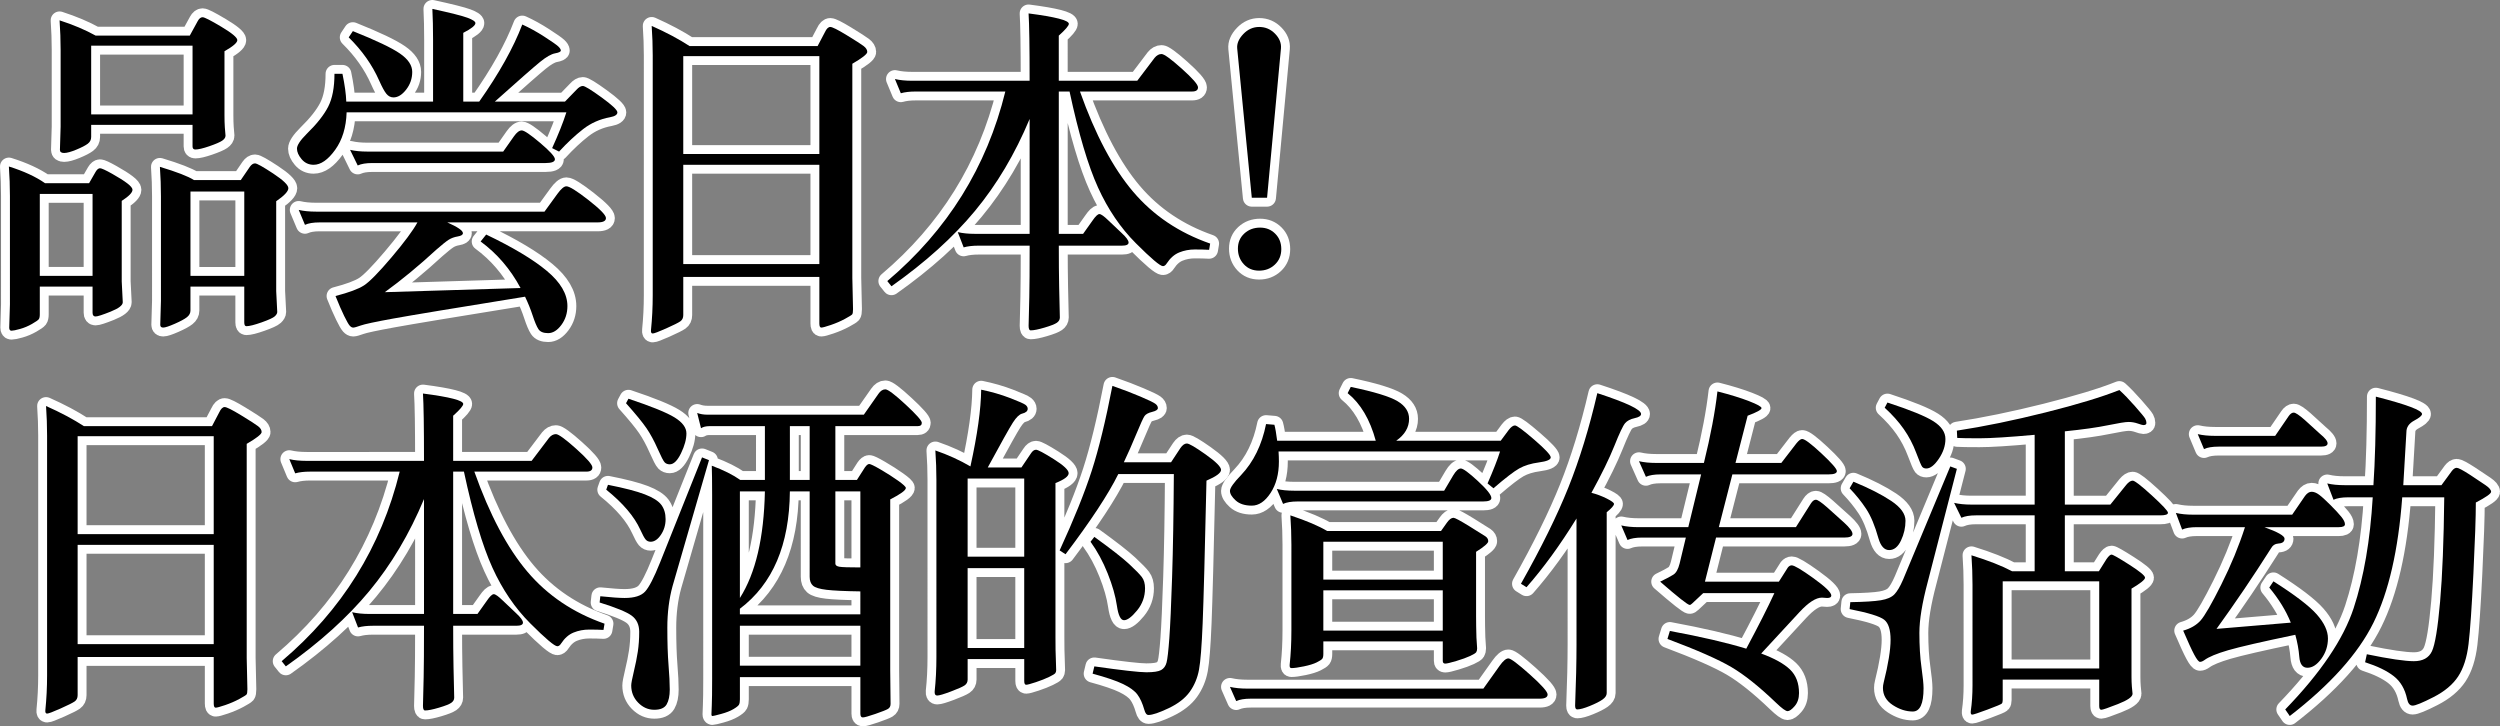 <!-- Generator: Adobe Illustrator 22.1.0, SVG Export Plug-In  -->
<svg version="1.1"
	 xmlns="http://www.w3.org/2000/svg" xmlns:xlink="http://www.w3.org/1999/xlink" xmlns:a="http://ns.adobe.com/AdobeSVGViewerExtensions/3.0/"
	 x="0px" y="0px" width="421.521px" height="122.462px" viewBox="0 0 421.521 122.462"
	 style="enable-background:new 0 0 421.521 122.462;" xml:space="preserve">
<rect x="0" y="0" width="421.521" height="122.462" fill="#808080" stroke="none"/>
<style type="text/css">
	.st0{fill:none;stroke:#FFFFFF;stroke-width:3;stroke-linecap:round;stroke-linejoin:round;}
</style>
<defs>
</defs>
<g>
	<g>
		<path class="st0" d="M7.588,30.884h7.434l1.112-1.932c0.234-0.39,0.478-0.585,0.731-0.585s0.937,0.312,2.049,0.937
			c1.112,0.625,1.961,1.162,2.546,1.609c0.586,0.449,0.879,0.811,0.879,1.083c0,0.469-0.605,1.093-1.815,1.873v13.58l0.176,3.513
			c0,0.507-0.683,1.033-2.049,1.58c-1.366,0.546-2.215,0.819-2.546,0.819c-0.332,0-0.498-0.215-0.498-0.644v-4.391H6.71v4.684
			c0,0.39-0.059,0.663-0.176,0.819c-0.117,0.155-0.498,0.419-1.142,0.79c-0.644,0.37-1.317,0.653-2.02,0.849
			s-1.181,0.293-1.434,0.293c-0.255,0-0.381-0.176-0.381-0.527l0.117-3.922V33.05c0-1.639-0.059-3.297-0.176-4.976
			C3.997,28.855,6.026,29.792,7.588,30.884z M15.606,46.513V32.699H6.71v13.813H15.606z M16.134,6.007h15.863l1.346-2.458
			c0.234-0.43,0.507-0.645,0.819-0.645s1.366,0.537,3.161,1.61s2.692,1.824,2.692,2.253c0,0.431-0.723,1.054-2.165,1.873v10.771
			c0,0.781,0.019,1.464,0.058,2.049l0.117,1.405c0,0.312-0.186,0.595-0.556,0.849c-0.371,0.254-1.093,0.566-2.166,0.937
			c-1.073,0.371-1.864,0.556-2.37,0.556c-0.313,0-0.469-0.176-0.469-0.526v-3.629H15.373v2.048c0,0.469-0.196,0.85-0.586,1.142
			c-0.391,0.293-1.034,0.625-1.932,0.995c-0.897,0.372-1.58,0.557-2.049,0.557c-0.468,0-0.702-0.176-0.702-0.527l0.117-3.922V8.407
			c0-1.64-0.059-3.298-0.176-4.976C12.349,4.173,14.378,5.032,16.134,6.007z M32.465,19.294V7.704H15.373v11.59H32.465z
			 M32.699,30.357h7.902l1.521-2.225c0.272-0.39,0.565-0.585,0.878-0.585s1.326,0.566,3.044,1.697
			c1.717,1.133,2.575,1.961,2.575,2.488c0,0.526-0.683,1.258-2.049,2.194v15.161l0.176,3.512c0,0.234-0.137,0.478-0.409,0.731
			c-0.273,0.254-1.016,0.595-2.225,1.024c-1.21,0.429-2.068,0.645-2.575,0.645c-0.234,0-0.352-0.216-0.352-0.645v-6.029h-9.073
			v4.039c0,0.43-0.195,0.8-0.585,1.112c-0.391,0.312-1.073,0.683-2.049,1.112c-0.976,0.429-1.63,0.644-1.961,0.644
			c-0.332,0-0.497-0.156-0.497-0.468l0.117-4.039V33.108c0-1.639-0.059-3.297-0.176-4.976
			C29.811,28.992,31.724,29.733,32.699,30.357z M41.187,46.513V32.289h-9.073v14.224H41.187z"/>
		<path class="st0" d="M58.384,17.129h14.634V6.709c0-1.95-0.039-3.688-0.117-5.209c3.044,0.664,5.015,1.161,5.912,1.492
			c0.897,0.332,1.347,0.635,1.347,0.907c0,0.391-0.684,0.937-2.049,1.64v11.59h2.692c3.355-4.761,5.775-9.093,7.259-12.995
			c1.209,0.547,2.448,1.229,3.717,2.049c1.268,0.819,2.049,1.366,2.341,1.639c0.293,0.273,0.439,0.508,0.439,0.703
			s-0.322,0.351-0.966,0.468s-1.483,0.596-2.517,1.435c-1.035,0.839-3.581,3.072-7.64,6.702h11.824l1.932-1.99
			c0.39-0.43,0.751-0.645,1.083-0.645c0.331,0,1.385,0.645,3.161,1.932c1.775,1.288,2.663,2.128,2.663,2.518
			c0,0.391-0.409,0.664-1.229,0.819c-1.717,0.312-3.239,0.986-4.565,2.02c-1.327,1.034-2.673,2.293-4.039,3.775l-1.171-0.585
			c1.054-2.303,1.854-4.312,2.4-6.029H58.442c-0.078,2.537-0.723,4.645-1.932,6.321c-1.21,1.679-2.42,2.518-3.629,2.518
			c-0.819,0-1.492-0.312-2.02-0.937c-0.526-0.624-0.79-1.22-0.79-1.786c0-0.564,0.546-1.395,1.639-2.487
			c1.717-1.678,2.927-3.209,3.629-4.595c0.703-1.385,1.054-3.229,1.054-5.532h1.347C58.13,14.319,58.345,15.88,58.384,17.129z
			 M88.529,50.025c-11.824,1.911-19.238,3.141-22.243,3.688c-3.005,0.546-4.829,0.937-5.473,1.171
			c-0.645,0.233-1.063,0.351-1.259,0.351s-0.391-0.107-0.585-0.321c-0.196-0.215-0.508-0.762-0.937-1.64
			c-0.43-0.878-0.918-2-1.464-3.365c2.263-0.586,3.863-1.181,4.8-1.785c0.937-0.605,2.488-2.186,4.653-4.741
			c2.166-2.556,3.619-4.517,4.361-5.883H53.877c-1.054,0-1.873,0.137-2.458,0.409l-1.054-2.517c0.819,0.195,1.794,0.292,2.927,0.292
			h38.516l2.166-2.984c0.623-0.858,1.131-1.288,1.521-1.288c0.507,0,1.746,0.771,3.717,2.312s2.956,2.556,2.956,3.043
			c0,0.488-0.468,0.732-1.404,0.732H75.418c1.756,0.78,2.634,1.385,2.634,1.814c0,0.273-0.293,0.459-0.878,0.556
			c-0.585,0.098-1.093,0.283-1.522,0.557s-1.111,0.819-2.048,1.639c-2.967,2.731-5.874,5.131-8.722,7.199l22.887-0.702
			c-1.718-3.199-3.961-5.813-6.731-7.844l0.937-1.171c4.487,2.147,7.893,4.186,10.214,6.117s3.483,3.912,3.483,5.941
			c0,1.209-0.342,2.272-1.024,3.19c-0.684,0.916-1.425,1.375-2.225,1.375s-1.346-0.225-1.639-0.673
			c-0.293-0.449-0.614-1.21-0.966-2.283S89.036,51.079,88.529,50.025z M59.496,5.246c3.902,1.562,6.546,2.819,7.932,3.775
			c1.385,0.957,2.078,1.99,2.078,3.103s-0.342,2.107-1.024,2.985c-0.684,0.878-1.396,1.316-2.137,1.316
			c-0.468,0-0.869-0.204-1.2-0.614c-0.332-0.41-0.731-1.142-1.199-2.195c-1.171-2.653-2.889-5.092-5.151-7.316L59.496,5.246z
			 M84.842,25.558l1.814-2.575c0.469-0.663,0.907-0.995,1.317-0.995c0.409,0,1.443,0.702,3.103,2.106
			c1.658,1.405,2.487,2.322,2.487,2.752s-0.526,0.644-1.58,0.644H62.774c-1.054,0-1.873,0.137-2.459,0.41l-1.287-2.635
			c0.819,0.196,1.794,0.293,2.927,0.293H84.842z"/>
		<path class="st0" d="M116.258,7.763h21.6l1.229-2.341c0.273-0.586,0.576-0.878,0.907-0.878c0.332,0,1.249,0.459,2.752,1.375
			c1.501,0.918,2.458,1.532,2.868,1.844c0.409,0.313,0.614,0.645,0.614,0.995c0,0.352-0.84,1.016-2.517,1.99v36.116l0.117,5.268
			c0,0.469-0.05,0.762-0.146,0.879c-0.099,0.116-0.508,0.37-1.229,0.761c-0.723,0.39-1.513,0.731-2.371,1.024
			c-0.858,0.292-1.396,0.438-1.609,0.438c-0.215,0-0.322-0.233-0.322-0.702v-7.844h-22.945v6.438c0,0.469-0.166,0.82-0.497,1.054
			c-0.332,0.234-1.133,0.634-2.4,1.2c-1.269,0.565-2.02,0.849-2.254,0.849c-0.233,0-0.332-0.195-0.292-0.585
			c0.194-1.912,0.292-3.863,0.292-5.854V9.344c0-1.64-0.059-3.298-0.175-4.976C112.336,5.461,114.463,6.593,116.258,7.763z
			 M138.149,25.968V9.461h-22.945v16.507H138.149z M138.149,44.522v-16.74h-22.945v16.74H138.149z"/>
		<path class="st0" d="M178.521,13.616h13.229l2.926-3.863c0.352-0.429,0.741-0.644,1.171-0.644s1.561,0.819,3.396,2.458
			c1.834,1.64,2.751,2.693,2.751,3.161c0,0.469-0.332,0.702-0.995,0.702h-18.907c2.576,7.259,5.562,12.888,8.956,16.888
			c3.396,4,7.727,6.917,12.995,8.751l-0.176,1.054c-0.664-0.038-1.463-0.059-2.4-0.059c-0.937,0-1.814,0.166-2.634,0.497
			c-0.819,0.332-1.521,0.947-2.107,1.844c-0.195,0.313-0.409,0.469-0.644,0.469c-0.468,0-1.99-1.288-4.565-3.863
			c-2.576-2.575-4.703-5.707-6.381-9.395c-1.678-3.688-3.277-9.082-4.8-16.186h-1.814v24h4.098l1.58-2.225
			c0.507-0.741,0.897-1.112,1.171-1.112c0.272,0,0.78,0.361,1.522,1.083c0.74,0.723,1.492,1.434,2.253,2.137
			c0.761,0.702,1.142,1.229,1.142,1.58s-0.371,0.527-1.112,0.527h-10.653c0,2.653,0.02,4.975,0.059,6.965l0.117,5.151
			c0,0.352-0.166,0.644-0.497,0.878c-0.332,0.234-1.024,0.507-2.078,0.819s-1.835,0.469-2.342,0.469
			c-0.234,0-0.352-0.255-0.352-0.761l0.117-4.858c0.039-1.718,0.059-4.604,0.059-8.663H165c-1.015,0-1.854,0.098-2.517,0.292
			l-0.995-2.575c0.819,0.195,1.794,0.293,2.927,0.293h9.189V20.056c-2.458,5.893-5.531,11.062-9.219,15.512
			c-3.688,4.448-8.381,8.683-14.078,12.701l-0.702-0.878c10.146-8.584,16.779-19.237,19.901-31.96h-15.102
			c-1.015,0-1.854,0.099-2.517,0.293l-0.995-2.399c0.819,0.195,1.794,0.292,2.927,0.292h19.784c0-5.774-0.059-9.561-0.176-11.355
			c4.526,0.585,6.79,1.171,6.79,1.756c0,0.312-0.565,0.976-1.697,1.99V13.616z"/>
		<path class="st0" d="M215.979,8.173l-2.341,25.17h-2.575l-2.459-25.17c-0.078-0.819,0.264-1.629,1.024-2.43
			c0.761-0.799,1.658-1.199,2.692-1.199s1.922,0.38,2.663,1.141C215.725,6.446,216.057,7.275,215.979,8.173z M212.467,38.377
			c1.015,0,1.863,0.342,2.546,1.024s1.024,1.551,1.024,2.604s-0.361,1.923-1.083,2.604c-0.722,0.684-1.609,1.024-2.663,1.024
			s-1.912-0.36-2.575-1.083c-0.664-0.722-0.995-1.6-0.995-2.634c0-1.033,0.36-1.882,1.083-2.546
			C210.525,38.709,211.413,38.377,212.467,38.377z"/>
		<path class="st0" d="M14.144,71.851h21.6l1.229-2.341c0.273-0.586,0.576-0.878,0.907-0.878c0.332,0,1.249,0.459,2.752,1.375
			c1.501,0.918,2.458,1.532,2.868,1.844c0.409,0.313,0.614,0.645,0.614,0.995c0,0.352-0.84,1.016-2.517,1.99v36.116l0.117,5.268
			c0,0.469-0.05,0.762-0.146,0.879c-0.099,0.116-0.508,0.37-1.229,0.761c-0.723,0.39-1.513,0.731-2.371,1.024
			c-0.858,0.292-1.396,0.438-1.609,0.438c-0.215,0-0.322-0.233-0.322-0.702v-7.844H13.09v6.438c0,0.469-0.166,0.82-0.497,1.054
			c-0.332,0.234-1.133,0.634-2.4,1.2c-1.269,0.565-2.02,0.849-2.254,0.849c-0.233,0-0.332-0.195-0.292-0.585
			c0.194-1.912,0.292-3.863,0.292-5.854V73.432c0-1.64-0.059-3.298-0.175-4.976C10.222,69.549,12.349,70.681,14.144,71.851z
			 M36.035,90.056V73.549H13.09v16.507H36.035z M36.035,108.61V91.87H13.09v16.74H36.035z"/>
		<path class="st0" d="M76.407,77.704h13.229l2.926-3.863c0.352-0.429,0.741-0.644,1.171-0.644s1.561,0.819,3.396,2.458
			c1.834,1.64,2.751,2.693,2.751,3.161c0,0.469-0.332,0.702-0.995,0.702H79.978c2.576,7.259,5.562,12.888,8.956,16.888
			c3.396,4,7.727,6.917,12.995,8.751l-0.176,1.054c-0.664-0.038-1.463-0.059-2.4-0.059c-0.937,0-1.814,0.166-2.634,0.497
			c-0.819,0.332-1.521,0.947-2.107,1.844c-0.195,0.313-0.409,0.469-0.644,0.469c-0.468,0-1.99-1.288-4.565-3.863
			c-2.576-2.575-4.703-5.707-6.381-9.395c-1.678-3.688-3.277-9.082-4.8-16.186h-1.814v24h4.098l1.58-2.225
			c0.507-0.741,0.897-1.112,1.171-1.112c0.272,0,0.78,0.361,1.522,1.083c0.74,0.723,1.492,1.434,2.253,2.137
			c0.761,0.702,1.142,1.229,1.142,1.58s-0.371,0.527-1.112,0.527H76.407c0,2.653,0.02,4.975,0.059,6.965l0.117,5.151
			c0,0.352-0.166,0.644-0.497,0.878c-0.332,0.234-1.024,0.507-2.078,0.819s-1.835,0.469-2.342,0.469
			c-0.234,0-0.352-0.255-0.352-0.761l0.117-4.858c0.039-1.718,0.059-4.604,0.059-8.663h-8.604c-1.015,0-1.854,0.098-2.517,0.292
			l-0.995-2.575c0.819,0.195,1.794,0.293,2.927,0.293h9.189V84.144c-2.458,5.893-5.531,11.062-9.219,15.512
			c-3.688,4.448-8.381,8.683-14.078,12.701l-0.702-0.878c10.146-8.584,16.779-19.237,19.901-31.96H52.291
			c-1.015,0-1.854,0.099-2.517,0.293l-0.995-2.399c0.819,0.195,1.794,0.292,2.927,0.292H71.49c0-5.774-0.059-9.561-0.176-11.355
			c4.526,0.585,6.79,1.171,6.79,1.756c0,0.312-0.565,0.976-1.697,1.99V77.704z"/>
		<path class="st0" d="M119.542,77.587l-6.146,21.248c-0.586,2.147-0.878,4.479-0.878,6.995c0,2.518,0.067,4.624,0.204,6.322
			c0.137,1.697,0.205,3.073,0.205,4.126c0,1.054-0.176,1.883-0.526,2.488c-0.352,0.604-1.045,0.907-2.078,0.907
			c-1.034,0-1.942-0.4-2.722-1.2c-0.781-0.8-1.171-1.766-1.171-2.897c0-0.351,0.146-1.132,0.438-2.341
			c0.293-1.21,0.518-2.333,0.674-3.366c0.155-1.033,0.233-2.146,0.233-3.336s-0.419-2.098-1.258-2.723
			c-0.84-0.623-2.645-1.365-5.415-2.224l0.117-1.054c1.873,0.195,3.239,0.292,4.098,0.292c1.639,0,2.789-0.36,3.453-1.082
			c0.663-0.722,1.502-2.351,2.518-4.888l7.082-17.736L119.542,77.587z M102.509,81.743c2.771,0.547,4.838,1.083,6.204,1.609
			c1.366,0.527,2.292,1.112,2.781,1.757c0.487,0.644,0.731,1.454,0.731,2.429c0,0.976-0.264,1.854-0.79,2.634
			c-0.527,0.781-1.104,1.171-1.728,1.171c-0.351,0-0.635-0.126-0.849-0.38c-0.215-0.254-0.518-0.81-0.907-1.669
			c-1.015-2.224-2.927-4.468-5.736-6.731L102.509,81.743z M105.962,67.227c3.863,1.288,6.458,2.342,7.785,3.161
			c1.326,0.819,1.99,1.718,1.99,2.692c0,0.976-0.303,2.088-0.907,3.337c-0.605,1.249-1.239,1.873-1.902,1.873
			c-0.352,0-0.635-0.107-0.849-0.322c-0.215-0.214-0.614-0.985-1.2-2.312c-0.585-1.326-1.21-2.478-1.873-3.453
			c-0.664-0.975-1.814-2.38-3.453-4.215L105.962,67.227z M128.967,71.851h-9.308c-0.625,0-1.112,0.117-1.463,0.352l-0.645-2.575
			c0.507,0.195,1.093,0.292,1.757,0.292h26.34l2.459-3.512c0.351-0.507,0.74-0.761,1.171-0.761c0.429,0,1.56,0.849,3.395,2.546
			c1.834,1.697,2.751,2.732,2.751,3.103c0,0.371-0.234,0.556-0.702,0.556h-13.873v9.073h3.63l1.346-2.107
			c0.272-0.39,0.517-0.585,0.731-0.585s0.858,0.312,1.932,0.937s2.049,1.249,2.927,1.873s1.317,1.034,1.317,1.229
			c0,0.39-0.878,1.034-2.634,1.932v28.857l0.059,5.619c0,0.39-0.146,0.673-0.439,0.849s-1.005,0.458-2.137,0.849
			c-1.132,0.39-1.834,0.586-2.107,0.586s-0.409-0.215-0.409-0.645v-6.146h-20.312v3.746c0,0.39-0.05,0.682-0.146,0.878
			c-0.098,0.194-0.41,0.448-0.937,0.761c-0.526,0.312-1.22,0.585-2.078,0.819s-1.346,0.352-1.463,0.352s-0.176-0.098-0.176-0.293
			s0.02-0.693,0.059-1.492c0.038-0.801,0.059-2.312,0.059-4.537V83.499c0-2.263-0.021-3.922-0.059-4.976
			c1.99,0.742,3.59,1.542,4.8,2.4h4.156V71.851z M145.063,99.714c-2.615-0.039-4.507-0.127-5.678-0.264s-1.942-0.37-2.312-0.702
			c-0.371-0.331-0.556-0.829-0.556-1.493V82.855h-3.337c-0.078,9.015-2.888,15.609-8.429,19.785v0.937h20.312V99.714z
			 M124.752,100.825c2.653-4.175,4.058-10.164,4.215-17.97h-4.215V100.825z M124.752,105.509v6.731h20.312v-6.731H124.752z
			 M136.518,71.851h-3.337v9.073h3.337V71.851z M140.849,82.855V95.03c0,0.273,0.225,0.449,0.674,0.527
			c0.447,0.078,1.629,0.117,3.541,0.117V82.855H140.849z"/>
		<path class="st0" d="M166.546,78.816h5.678l1.58-2.341c0.273-0.43,0.565-0.645,0.879-0.645c0.312,0,1.307,0.527,2.984,1.581
			c1.678,1.053,2.518,1.844,2.518,2.37c0,0.527-0.742,1.083-2.225,1.668v25.932c0,1.717,0.02,2.927,0.059,3.629l0.059,1.99
			c0,0.194-0.05,0.36-0.146,0.497c-0.098,0.137-0.449,0.352-1.054,0.645c-0.605,0.292-1.346,0.585-2.224,0.878
			c-0.878,0.292-1.426,0.438-1.64,0.438c-0.215,0-0.321-0.215-0.321-0.644v-3.688h-9.542v3.453c0,0.429-0.175,0.761-0.526,0.995
			s-1.122,0.575-2.312,1.024c-1.19,0.448-1.951,0.673-2.282,0.673c-0.332,0-0.479-0.233-0.439-0.702
			c0.195-1.795,0.293-3.727,0.293-5.795V80.924c0-1.639-0.059-3.297-0.176-4.976c2.146,0.742,4.117,1.639,5.912,2.692
			c1.171-5.307,1.775-9.618,1.814-12.936c1.717,0.351,3.337,0.819,4.858,1.404c1.522,0.586,2.4,0.977,2.634,1.171
			c0.234,0.195,0.352,0.41,0.352,0.644c0,0.391-0.312,0.664-0.937,0.819c-0.469,0.117-0.986,0.615-1.551,1.493
			C170.224,72.114,168.809,74.642,166.546,78.816z M172.692,93.86V80.689h-9.542V93.86H172.692z M172.692,109.255V95.792h-9.542
			v13.463H172.692z M188.555,79.929c-1.678,3.395-4.645,7.902-8.897,13.521l-0.995-0.644c2.42-5.269,4.224-9.746,5.415-13.434
			c1.189-3.688,2.351-8.459,3.482-14.312c1.795,0.625,3.375,1.229,4.741,1.814c1.366,0.586,2.195,0.986,2.488,1.2
			c0.293,0.215,0.438,0.459,0.438,0.731c0,0.273-0.321,0.489-0.966,0.645c-0.644,0.156-1.073,0.391-1.287,0.702
			c-0.215,0.312-0.674,1.317-1.376,3.015s-1.404,3.288-2.107,4.771h7.961l1.58-2.399c0.352-0.507,0.712-0.762,1.083-0.762
			s1.425,0.615,3.161,1.844c1.736,1.229,2.604,2.099,2.604,2.605s-0.819,1.112-2.458,1.814c-0.273,12.215-0.488,20.233-0.644,24.058
			c-0.157,3.825-0.361,6.429-0.615,7.814c-0.254,1.385-0.771,2.624-1.551,3.717c-0.781,1.092-1.971,2.02-3.571,2.78
			c-1.6,0.761-2.731,1.142-3.395,1.142c-0.312,0-0.547-0.293-0.702-0.878c-0.313-1.093-0.703-1.952-1.171-2.575
			c-0.469-0.625-1.269-1.21-2.4-1.757s-2.849-1.132-5.15-1.756l0.292-1.229c4.644,0.663,7.57,0.995,8.78,0.995
			c1.209,0,2.039-0.127,2.488-0.38c0.448-0.255,0.751-0.673,0.907-1.259c0.155-0.585,0.312-1.94,0.468-4.068
			c0.156-2.126,0.312-5.58,0.469-10.36c0.155-4.779,0.253-10.565,0.293-17.355H188.555z M184.516,90.523
			c2.811,2.029,4.761,3.552,5.854,4.565c1.093,1.016,1.815,1.757,2.166,2.225c0.352,0.469,0.527,1.093,0.527,1.873
			c0,1.405-0.449,2.654-1.347,3.746c-0.898,1.093-1.63,1.64-2.195,1.64s-0.966-0.81-1.2-2.43c-0.233-1.619-0.751-3.434-1.551-5.443
			s-1.766-3.795-2.897-5.356L184.516,90.523z"/>
		<path class="st0" d="M231.965,74.31c-0.977-3.59-2.557-6.264-4.742-8.02l0.527-1.054c3.94,0.819,6.564,1.62,7.873,2.4
			c1.307,0.78,1.961,1.775,1.961,2.985c0,1.443-0.723,2.673-2.166,3.688h17.619l1.346-1.814c0.39-0.507,0.741-0.762,1.054-0.762
			s1.396,0.801,3.249,2.4c1.853,1.601,2.78,2.596,2.78,2.985c0,0.391-0.664,0.673-1.99,0.849c-1.327,0.176-2.439,0.518-3.336,1.024
			c-0.898,0.508-2.342,1.62-4.332,3.337l-0.995-0.82c0.975-2.224,1.678-4.019,2.107-5.385h-37.346
			c0.039,0.585,0.059,1.151,0.059,1.697c0,2.107-0.468,3.873-1.404,5.298s-1.99,2.136-3.161,2.136s-2.078-0.292-2.722-0.878
			c-0.644-0.585-0.966-1.121-0.966-1.609c0-0.487,0.624-1.376,1.873-2.663c2.107-2.225,3.512-5.093,4.215-8.604l1.404,0.117
			c0.155,0.547,0.312,1.443,0.469,2.692H231.965z M250.11,116.104l2.751-3.863c0.585-0.82,1.073-1.229,1.463-1.229
			s1.59,0.897,3.601,2.692c2.009,1.795,3.015,2.927,3.015,3.396c0,0.468-0.449,0.702-1.347,0.702h-48.701
			c-1.054,0-1.873,0.136-2.458,0.409l-1.054-2.399c0.819,0.194,1.794,0.293,2.927,0.293H250.11z M243.496,82.738l1.521-2.575
			c0.469-0.78,0.897-1.171,1.288-1.171c0.39,0,1.346,0.702,2.868,2.107c1.521,1.404,2.282,2.361,2.282,2.868
			c0,0.391-0.468,0.585-1.404,0.585h-31.258c-1.054,0-1.873,0.138-2.458,0.41l-1.054-2.518c0.819,0.196,1.794,0.293,2.927,0.293
			H243.496z M223.77,89.528h19.199l0.995-1.404c0.39-0.547,0.761-0.82,1.112-0.82c0.234,0,1.112,0.469,2.634,1.405
			c1.522,0.937,2.438,1.513,2.751,1.727c0.312,0.215,0.469,0.488,0.469,0.819c0,0.332-0.684,0.928-2.049,1.785v10.829
			c0,1.133,0.02,2.342,0.059,3.63l0.117,1.814c0,0.273-0.05,0.488-0.146,0.644c-0.098,0.156-0.439,0.371-1.024,0.644
			c-0.585,0.273-1.366,0.557-2.341,0.849c-0.977,0.293-1.601,0.439-1.874,0.439s-0.409-0.156-0.409-0.469v-3.277h-20.136v2.107
			c0,0.391-0.059,0.663-0.176,0.819c-0.117,0.155-0.43,0.36-0.937,0.614c-0.508,0.254-1.229,0.478-2.166,0.673
			s-1.639,0.293-2.107,0.293c-0.234,0-0.332-0.195-0.292-0.585c0.194-1.756,0.292-3.688,0.292-5.795V91.87
			c0-1.64-0.059-3.298-0.176-4.976C220.258,87.792,222.325,88.671,223.77,89.528z M243.262,97.724v-6.381h-20.136v6.381H243.262z
			 M243.262,106.328v-6.79h-20.136v6.79H243.262z"/>
		<path class="st0" d="M265.811,87.421c-2.771,4.488-5.581,8.352-8.43,11.59l-0.937-0.585c3.434-6.088,6.097-11.492,7.99-16.214
			c1.893-4.722,3.521-10.029,4.888-15.922c4.917,1.601,7.375,2.771,7.375,3.512c0,0.313-0.36,0.547-1.082,0.703
			c-0.723,0.156-1.259,0.438-1.61,0.849c-0.351,0.409-0.956,1.688-1.814,3.834c-0.858,2.146-2.146,4.78-3.863,7.902
			c0.897,0.233,1.756,0.556,2.575,0.966c0.82,0.409,1.229,0.712,1.229,0.907c0,0.273-0.409,0.741-1.229,1.404v30.497
			c0,0.39-0.233,0.751-0.702,1.083c-0.468,0.331-1.181,0.692-2.137,1.083c-0.956,0.39-1.668,0.585-2.136,0.585
			c-0.234,0-0.352-0.215-0.352-0.644l0.176-5.503c0.038-1.718,0.059-3.336,0.059-4.858V87.421z M294.434,109.372
			c2.107-3.941,3.688-7.063,4.741-9.366h-11.999l-1.873,1.756c-0.157,0.157-0.293,0.234-0.41,0.234
			c-0.312,0-1.971-1.307-4.976-3.922c1.054-0.507,1.805-0.907,2.254-1.2c0.448-0.292,0.79-0.907,1.024-1.844l1.054-4.39h-7.376
			c-1.054,0-1.873,0.137-2.458,0.409l-1.054-2.458c0.819,0.195,1.794,0.293,2.927,0.293h8.37l2.166-8.897h-6.849
			c-1.054,0-1.873,0.137-2.458,0.409l-1.171-2.634c0.819,0.196,1.794,0.293,2.927,0.293h8.02c1.131-4.604,1.892-8.624,2.282-12.059
			c2.146,0.547,3.922,1.094,5.327,1.64c1.404,0.547,2.107,0.937,2.107,1.17c0,0.273-0.781,0.703-2.342,1.288l-2.049,7.961h7.727
			l2.575-3.337c0.39-0.468,0.703-0.702,0.937-0.702c0.43,0,1.513,0.811,3.249,2.43s2.604,2.614,2.604,2.984
			c0,0.372-0.468,0.557-1.404,0.557h-16.214l-2.283,8.897h12.995l2.517-3.98c0.272-0.429,0.556-0.644,0.849-0.644
			s0.927,0.43,1.902,1.287l2.868,2.576c0.937,0.858,1.405,1.492,1.405,1.902c0,0.409-0.469,0.614-1.405,0.614h-21.6l-1.873,7.434
			h12.468l1.522-2.399c0.194-0.234,0.409-0.352,0.644-0.352c0.429,0,1.648,0.723,3.658,2.166c2.01,1.444,3.015,2.42,3.015,2.927
			c0,0.273-0.233,0.409-0.702,0.409l-0.878-0.059c-1.016,0-2.273,0.811-3.775,2.43c-1.503,1.62-3.658,3.951-6.468,6.995
			c2.224,0.819,3.843,1.717,4.858,2.692c1.014,0.975,1.521,2.302,1.521,3.98c0,0.897-0.244,1.629-0.731,2.195
			c-0.488,0.564-0.889,0.849-1.2,0.849c-0.312,0-0.957-0.469-1.932-1.405c-2.849-2.731-5.366-4.741-7.551-6.029
			c-2.187-1.287-5.776-2.868-10.771-4.741l0.409-1.346C286.824,107.362,291.116,108.357,294.434,109.372z"/>
		<path class="st0" d="M329.946,79.051l-4.917,19.082c-0.937,3.513-1.404,6.371-1.404,8.575c0,2.205,0.117,4.137,0.351,5.795
			c0.234,1.658,0.352,2.839,0.352,3.542c0,2.613-0.605,3.922-1.814,3.922c-1.132,0-2.254-0.361-3.366-1.083
			c-1.111-0.723-1.668-1.688-1.668-2.897c0-0.273,0.039-0.566,0.117-0.878c0.78-3.123,1.171-5.532,1.171-7.229
			s-0.361-2.829-1.083-3.395c-0.723-0.565-2.663-1.161-5.824-1.786l0.117-1.17c2.38-0.039,4.098-0.146,5.151-0.322
			c1.053-0.176,1.814-0.507,2.282-0.995c0.469-0.487,0.956-1.317,1.464-2.487l7.96-19.083L329.946,79.051z M312.503,81.217
			c2.653,1.093,4.78,2.176,6.381,3.248c1.6,1.074,2.399,2.187,2.399,3.337c0,1.151-0.254,2.264-0.761,3.336
			c-0.508,1.074-1.171,1.61-1.99,1.61s-1.425-0.663-1.814-1.99c-0.585-2.107-1.278-3.766-2.078-4.976
			c-0.8-1.209-1.727-2.36-2.78-3.453L312.503,81.217z M318.239,67.87c3.824,1.25,6.41,2.304,7.756,3.161
			c1.347,0.859,2.02,1.854,2.02,2.985c0,1.133-0.371,2.244-1.112,3.337s-1.443,1.639-2.106,1.639c-0.313,0-0.547-0.097-0.703-0.293
			c-0.156-0.194-0.497-0.995-1.024-2.399c-0.526-1.405-1.22-2.722-2.077-3.951c-0.859-1.229-1.932-2.43-3.22-3.6L318.239,67.87z
			 M343.059,73.314c-4.332,0.391-7.435,0.585-9.308,0.585s-3.122-0.019-3.746-0.059l-0.059-1.229
			c4.604-0.703,9.59-1.728,14.956-3.073c5.365-1.347,9.512-2.605,12.438-3.775c0.741,0.664,1.619,1.571,2.634,2.722
			c1.015,1.151,1.59,1.854,1.728,2.107c0.136,0.254,0.204,0.497,0.204,0.731s-0.176,0.352-0.526,0.352
			c-0.117,0-0.43-0.088-0.937-0.264c-0.508-0.176-1.024-0.264-1.552-0.264c-0.526,0-1.688,0.186-3.482,0.556
			c-1.795,0.372-4.215,0.713-7.259,1.024V85.08h7.669l2.692-3.337c0.39-0.468,0.751-0.702,1.083-0.702
			c0.331,0,1.404,0.829,3.219,2.487c1.814,1.659,2.723,2.635,2.723,2.927c0,0.293-0.431,0.439-1.288,0.439H348.15v9.424h5.737
			l1.287-2.049c0.352-0.507,0.634-0.761,0.849-0.761s1.209,0.566,2.985,1.697c1.775,1.133,2.664,1.864,2.664,2.195
			c0,0.332-0.762,0.946-2.283,1.844v14.868c0,0.585,0.02,1.131,0.059,1.639l0.117,1.229c0,0.507-0.819,1.083-2.459,1.727
			c-1.639,0.644-2.575,0.966-2.81,0.966s-0.351-0.215-0.351-0.644v-4.449h-16.273v3.454c0,0.272-0.049,0.468-0.146,0.585
			s-0.907,0.458-2.429,1.024c-1.521,0.565-2.381,0.849-2.575,0.849c-0.196,0-0.273-0.195-0.234-0.585
			c0.194-1.327,0.293-2.791,0.293-4.391V98.602c0-1.64-0.059-3.298-0.176-4.976c2.887,0.898,5.17,1.795,6.849,2.692h3.805v-9.424
			h-9.893c-1.054,0-1.873,0.137-2.458,0.409l-1.229-2.517c0.819,0.195,1.794,0.293,2.927,0.293h10.653V73.314z M353.946,112.708
			V98.016h-16.273v14.692H353.946z"/>
		<path class="st0" d="M387.007,107.03c-5.619,1.171-9.395,2.04-11.326,2.604c-1.932,0.566-3.269,1.122-4.01,1.669
			c-0.273,0.194-0.518,0.292-0.731,0.292c-0.215,0-0.537-0.4-0.966-1.199c-0.43-0.8-1.054-2.156-1.873-4.068
			c1.248-0.352,2.225-0.917,2.927-1.698c0.702-0.779,1.873-2.81,3.512-6.087c1.64-3.278,2.966-6.498,3.98-9.658h-8.136
			c-1.054,0-1.874,0.137-2.459,0.409l-1.054-2.81c0.819,0.196,1.795,0.293,2.927,0.293h16.683l2.166-3.161
			c0.351-0.468,0.722-0.702,1.112-0.702c0.389,0,0.809,0.166,1.258,0.497c0.448,0.332,1.083,0.907,1.902,1.728
			c0.819,0.819,1.435,1.483,1.844,1.99c0.41,0.507,0.615,0.927,0.615,1.258c0,0.332-0.352,0.498-1.054,0.498h-12.526
			c2.263,0.819,3.395,1.463,3.395,1.932c0,0.508-0.332,0.781-0.995,0.819c-0.585,0.039-1.015,0.312-1.287,0.819
			c-2.967,4.683-6.029,9.21-9.19,13.58l12.526-1.054c-0.819-2.028-2.029-3.999-3.629-5.912l0.702-1.054
			c3.629,2.304,6.067,4.166,7.317,5.591c1.248,1.425,1.873,2.771,1.873,4.038c0,1.269-0.372,2.41-1.112,3.425
			c-0.742,1.014-1.522,1.521-2.342,1.521s-1.278-0.614-1.375-1.844C387.582,109.518,387.358,108.279,387.007,107.03z M383.612,73.49
			l2.283-3.337c0.272-0.39,0.556-0.585,0.849-0.585c0.292,0,0.907,0.409,1.844,1.229l2.575,2.342
			c0.858,0.702,1.288,1.239,1.288,1.609c0,0.372-0.372,0.557-1.112,0.557h-17.268c-1.054,0-1.873,0.137-2.459,0.409l-1.054-2.517
			c0.82,0.195,1.795,0.293,2.927,0.293H383.612z M405.036,83.851c-0.664,8.897-2.283,15.95-4.858,21.16
			c-2.576,5.21-7.278,10.448-14.107,15.717l-0.761-1.112c5.971-6.166,9.813-11.854,11.531-17.062
			c1.717-5.21,2.79-11.444,3.22-18.702h-4.156c-1.054,0-1.873,0.137-2.458,0.41l-1.054-2.752c0.819,0.196,1.794,0.293,2.927,0.293
			h4.858c0.272-4.019,0.409-8.994,0.409-14.927c5.189,1.327,7.785,2.304,7.785,2.927c0,0.273-0.438,0.645-1.316,1.112
			c-0.878,0.469-1.317,1.112-1.317,1.932l-0.526,8.956h6.438l1.756-2.399c0.272-0.352,0.546-0.527,0.819-0.527
			c0.272,0,1.015,0.391,2.225,1.171l2.634,1.756c0.624,0.43,0.937,0.801,0.937,1.112c0,0.312-0.858,0.917-2.575,1.814
			c0,2.381-0.138,6.38-0.41,12c-0.273,5.619-0.547,9.57-0.819,11.853c-0.273,2.283-0.858,4.107-1.756,5.474
			c-0.898,1.365-2.283,2.526-4.156,3.482s-3.044,1.435-3.512,1.435c-0.469,0-0.781-0.372-0.937-1.112
			c-0.352-1.679-1.104-2.966-2.254-3.863c-1.151-0.898-2.761-1.679-4.829-2.342l0.293-1.346c3.784,0.779,6.429,1.17,7.932,1.17
			c1.502,0,2.517-0.556,3.044-1.668c0.526-1.112,0.984-3.893,1.375-8.341c0.39-4.449,0.624-10.321,0.702-17.619H405.036z"/>
	</g>
	<g>
		<path d="M7.588,30.884h7.434l1.112-1.932c0.234-0.39,0.478-0.585,0.731-0.585s0.937,0.312,2.049,0.937
			c1.112,0.625,1.961,1.162,2.546,1.609c0.586,0.449,0.879,0.811,0.879,1.083c0,0.469-0.605,1.093-1.815,1.873v13.58l0.176,3.513
			c0,0.507-0.683,1.033-2.049,1.58c-1.366,0.546-2.215,0.819-2.546,0.819c-0.332,0-0.498-0.215-0.498-0.644v-4.391H6.71v4.684
			c0,0.39-0.059,0.663-0.176,0.819c-0.117,0.155-0.498,0.419-1.142,0.79c-0.644,0.37-1.317,0.653-2.02,0.849
			s-1.181,0.293-1.434,0.293c-0.255,0-0.381-0.176-0.381-0.527l0.117-3.922V33.05c0-1.639-0.059-3.297-0.176-4.976
			C3.997,28.855,6.026,29.792,7.588,30.884z M15.606,46.513V32.699H6.71v13.813H15.606z M16.134,6.007h15.863l1.346-2.458
			c0.234-0.43,0.507-0.645,0.819-0.645s1.366,0.537,3.161,1.61s2.692,1.824,2.692,2.253c0,0.431-0.723,1.054-2.165,1.873v10.771
			c0,0.781,0.019,1.464,0.058,2.049l0.117,1.405c0,0.312-0.186,0.595-0.556,0.849c-0.371,0.254-1.093,0.566-2.166,0.937
			c-1.073,0.371-1.864,0.556-2.37,0.556c-0.313,0-0.469-0.176-0.469-0.526v-3.629H15.373v2.048c0,0.469-0.196,0.85-0.586,1.142
			c-0.391,0.293-1.034,0.625-1.932,0.995c-0.897,0.372-1.58,0.557-2.049,0.557c-0.468,0-0.702-0.176-0.702-0.527l0.117-3.922V8.407
			c0-1.64-0.059-3.298-0.176-4.976C12.349,4.173,14.378,5.032,16.134,6.007z M32.465,19.294V7.704H15.373v11.59H32.465z
			 M32.699,30.357h7.902l1.521-2.225c0.272-0.39,0.565-0.585,0.878-0.585s1.326,0.566,3.044,1.697
			c1.717,1.133,2.575,1.961,2.575,2.488c0,0.526-0.683,1.258-2.049,2.194v15.161l0.176,3.512c0,0.234-0.137,0.478-0.409,0.731
			c-0.273,0.254-1.016,0.595-2.225,1.024c-1.21,0.429-2.068,0.645-2.575,0.645c-0.234,0-0.352-0.216-0.352-0.645v-6.029h-9.073
			v4.039c0,0.43-0.195,0.8-0.585,1.112c-0.391,0.312-1.073,0.683-2.049,1.112c-0.976,0.429-1.63,0.644-1.961,0.644
			c-0.332,0-0.497-0.156-0.497-0.468l0.117-4.039V33.108c0-1.639-0.059-3.297-0.176-4.976
			C29.811,28.992,31.724,29.733,32.699,30.357z M41.187,46.513V32.289h-9.073v14.224H41.187z"/>
		<path d="M58.384,17.129h14.634V6.709c0-1.95-0.039-3.688-0.117-5.209c3.044,0.664,5.015,1.161,5.912,1.492
			c0.897,0.332,1.347,0.635,1.347,0.907c0,0.391-0.684,0.937-2.049,1.64v11.59h2.692c3.355-4.761,5.775-9.093,7.259-12.995
			c1.209,0.547,2.448,1.229,3.717,2.049c1.268,0.819,2.049,1.366,2.341,1.639c0.293,0.273,0.439,0.508,0.439,0.703
			s-0.322,0.351-0.966,0.468s-1.483,0.596-2.517,1.435c-1.035,0.839-3.581,3.072-7.64,6.702h11.824l1.932-1.99
			c0.39-0.43,0.751-0.645,1.083-0.645c0.331,0,1.385,0.645,3.161,1.932c1.775,1.288,2.663,2.128,2.663,2.518
			c0,0.391-0.409,0.664-1.229,0.819c-1.717,0.312-3.239,0.986-4.565,2.02c-1.327,1.034-2.673,2.293-4.039,3.775l-1.171-0.585
			c1.054-2.303,1.854-4.312,2.4-6.029H58.442c-0.078,2.537-0.723,4.645-1.932,6.321c-1.21,1.679-2.42,2.518-3.629,2.518
			c-0.819,0-1.492-0.312-2.02-0.937c-0.526-0.624-0.79-1.22-0.79-1.786c0-0.564,0.546-1.395,1.639-2.487
			c1.717-1.678,2.927-3.209,3.629-4.595c0.703-1.385,1.054-3.229,1.054-5.532h1.347C58.13,14.319,58.345,15.88,58.384,17.129z
			 M88.529,50.025c-11.824,1.911-19.238,3.141-22.243,3.688c-3.005,0.546-4.829,0.937-5.473,1.171
			c-0.645,0.233-1.063,0.351-1.259,0.351s-0.391-0.107-0.585-0.321c-0.196-0.215-0.508-0.762-0.937-1.64
			c-0.43-0.878-0.918-2-1.464-3.365c2.263-0.586,3.863-1.181,4.8-1.785c0.937-0.605,2.488-2.186,4.653-4.741
			c2.166-2.556,3.619-4.517,4.361-5.883H53.877c-1.054,0-1.873,0.137-2.458,0.409l-1.054-2.517c0.819,0.195,1.794,0.292,2.927,0.292
			h38.516l2.166-2.984c0.623-0.858,1.131-1.288,1.521-1.288c0.507,0,1.746,0.771,3.717,2.312s2.956,2.556,2.956,3.043
			c0,0.488-0.468,0.732-1.404,0.732H75.418c1.756,0.78,2.634,1.385,2.634,1.814c0,0.273-0.293,0.459-0.878,0.556
			c-0.585,0.098-1.093,0.283-1.522,0.557s-1.111,0.819-2.048,1.639c-2.967,2.731-5.874,5.131-8.722,7.199l22.887-0.702
			c-1.718-3.199-3.961-5.813-6.731-7.844l0.937-1.171c4.487,2.147,7.893,4.186,10.214,6.117s3.483,3.912,3.483,5.941
			c0,1.209-0.342,2.272-1.024,3.19c-0.684,0.916-1.425,1.375-2.225,1.375s-1.346-0.225-1.639-0.673
			c-0.293-0.449-0.614-1.21-0.966-2.283S89.036,51.079,88.529,50.025z M59.496,5.246c3.902,1.562,6.546,2.819,7.932,3.775
			c1.385,0.957,2.078,1.99,2.078,3.103s-0.342,2.107-1.024,2.985c-0.684,0.878-1.396,1.316-2.137,1.316
			c-0.468,0-0.869-0.204-1.2-0.614c-0.332-0.41-0.731-1.142-1.199-2.195c-1.171-2.653-2.889-5.092-5.151-7.316L59.496,5.246z
			 M84.842,25.558l1.814-2.575c0.469-0.663,0.907-0.995,1.317-0.995c0.409,0,1.443,0.702,3.103,2.106
			c1.658,1.405,2.487,2.322,2.487,2.752s-0.526,0.644-1.58,0.644H62.774c-1.054,0-1.873,0.137-2.459,0.41l-1.287-2.635
			c0.819,0.196,1.794,0.293,2.927,0.293H84.842z"/>
		<path d="M116.258,7.763h21.6l1.229-2.341c0.273-0.586,0.576-0.878,0.907-0.878c0.332,0,1.249,0.459,2.752,1.375
			c1.501,0.918,2.458,1.532,2.868,1.844c0.409,0.313,0.614,0.645,0.614,0.995c0,0.352-0.84,1.016-2.517,1.99v36.116l0.117,5.268
			c0,0.469-0.05,0.762-0.146,0.879c-0.099,0.116-0.508,0.37-1.229,0.761c-0.723,0.39-1.513,0.731-2.371,1.024
			c-0.858,0.292-1.396,0.438-1.609,0.438c-0.215,0-0.322-0.233-0.322-0.702v-7.844h-22.945v6.438c0,0.469-0.166,0.82-0.497,1.054
			c-0.332,0.234-1.133,0.634-2.4,1.2c-1.269,0.565-2.02,0.849-2.254,0.849c-0.233,0-0.332-0.195-0.292-0.585
			c0.194-1.912,0.292-3.863,0.292-5.854V9.344c0-1.64-0.059-3.298-0.175-4.976C112.336,5.461,114.463,6.593,116.258,7.763z
			 M138.149,25.968V9.461h-22.945v16.507H138.149z M138.149,44.522v-16.74h-22.945v16.74H138.149z"/>
		<path d="M178.521,13.616h13.229l2.926-3.863c0.352-0.429,0.741-0.644,1.171-0.644s1.561,0.819,3.396,2.458
			c1.834,1.64,2.751,2.693,2.751,3.161c0,0.469-0.332,0.702-0.995,0.702h-18.907c2.576,7.259,5.562,12.888,8.956,16.888
			c3.396,4,7.727,6.917,12.995,8.751l-0.176,1.054c-0.664-0.038-1.463-0.059-2.4-0.059c-0.937,0-1.814,0.166-2.634,0.497
			c-0.819,0.332-1.521,0.947-2.107,1.844c-0.195,0.313-0.409,0.469-0.644,0.469c-0.468,0-1.99-1.288-4.565-3.863
			c-2.576-2.575-4.703-5.707-6.381-9.395c-1.678-3.688-3.277-9.082-4.8-16.186h-1.814v24h4.098l1.58-2.225
			c0.507-0.741,0.897-1.112,1.171-1.112c0.272,0,0.78,0.361,1.522,1.083c0.74,0.723,1.492,1.434,2.253,2.137
			c0.761,0.702,1.142,1.229,1.142,1.58s-0.371,0.527-1.112,0.527h-10.653c0,2.653,0.02,4.975,0.059,6.965l0.117,5.151
			c0,0.352-0.166,0.644-0.497,0.878c-0.332,0.234-1.024,0.507-2.078,0.819s-1.835,0.469-2.342,0.469
			c-0.234,0-0.352-0.255-0.352-0.761l0.117-4.858c0.039-1.718,0.059-4.604,0.059-8.663H165c-1.015,0-1.854,0.098-2.517,0.292
			l-0.995-2.575c0.819,0.195,1.794,0.293,2.927,0.293h9.189V20.056c-2.458,5.893-5.531,11.062-9.219,15.512
			c-3.688,4.448-8.381,8.683-14.078,12.701l-0.702-0.878c10.146-8.584,16.779-19.237,19.901-31.96h-15.102
			c-1.015,0-1.854,0.099-2.517,0.293l-0.995-2.399c0.819,0.195,1.794,0.292,2.927,0.292h19.784c0-5.774-0.059-9.561-0.176-11.355
			c4.526,0.585,6.79,1.171,6.79,1.756c0,0.312-0.565,0.976-1.697,1.99V13.616z"/>
		<path d="M215.979,8.173l-2.341,25.17h-2.575l-2.459-25.17c-0.078-0.819,0.264-1.629,1.024-2.43
			c0.761-0.799,1.658-1.199,2.692-1.199s1.922,0.38,2.663,1.141C215.725,6.446,216.057,7.275,215.979,8.173z M212.467,38.377
			c1.015,0,1.863,0.342,2.546,1.024s1.024,1.551,1.024,2.604s-0.361,1.923-1.083,2.604c-0.722,0.684-1.609,1.024-2.663,1.024
			s-1.912-0.36-2.575-1.083c-0.664-0.722-0.995-1.6-0.995-2.634c0-1.033,0.36-1.882,1.083-2.546
			C210.525,38.709,211.413,38.377,212.467,38.377z"/>
		<path d="M14.144,71.851h21.6l1.229-2.341c0.273-0.586,0.576-0.878,0.907-0.878c0.332,0,1.249,0.459,2.752,1.375
			c1.501,0.918,2.458,1.532,2.868,1.844c0.409,0.313,0.614,0.645,0.614,0.995c0,0.352-0.84,1.016-2.517,1.99v36.116l0.117,5.268
			c0,0.469-0.05,0.762-0.146,0.879c-0.099,0.116-0.508,0.37-1.229,0.761c-0.723,0.39-1.513,0.731-2.371,1.024
			c-0.858,0.292-1.396,0.438-1.609,0.438c-0.215,0-0.322-0.233-0.322-0.702v-7.844H13.09v6.438c0,0.469-0.166,0.82-0.497,1.054
			c-0.332,0.234-1.133,0.634-2.4,1.2c-1.269,0.565-2.02,0.849-2.254,0.849c-0.233,0-0.332-0.195-0.292-0.585
			c0.194-1.912,0.292-3.863,0.292-5.854V73.432c0-1.64-0.059-3.298-0.175-4.976C10.222,69.549,12.349,70.681,14.144,71.851z
			 M36.035,90.056V73.549H13.09v16.507H36.035z M36.035,108.61V91.87H13.09v16.74H36.035z"/>
		<path d="M76.407,77.704h13.229l2.926-3.863c0.352-0.429,0.741-0.644,1.171-0.644s1.561,0.819,3.396,2.458
			c1.834,1.64,2.751,2.693,2.751,3.161c0,0.469-0.332,0.702-0.995,0.702H79.978c2.576,7.259,5.562,12.888,8.956,16.888
			c3.396,4,7.727,6.917,12.995,8.751l-0.176,1.054c-0.664-0.038-1.463-0.059-2.4-0.059c-0.937,0-1.814,0.166-2.634,0.497
			c-0.819,0.332-1.521,0.947-2.107,1.844c-0.195,0.313-0.409,0.469-0.644,0.469c-0.468,0-1.99-1.288-4.565-3.863
			c-2.576-2.575-4.703-5.707-6.381-9.395c-1.678-3.688-3.277-9.082-4.8-16.186h-1.814v24h4.098l1.58-2.225
			c0.507-0.741,0.897-1.112,1.171-1.112c0.272,0,0.78,0.361,1.522,1.083c0.74,0.723,1.492,1.434,2.253,2.137
			c0.761,0.702,1.142,1.229,1.142,1.58s-0.371,0.527-1.112,0.527H76.407c0,2.653,0.02,4.975,0.059,6.965l0.117,5.151
			c0,0.352-0.166,0.644-0.497,0.878c-0.332,0.234-1.024,0.507-2.078,0.819s-1.835,0.469-2.342,0.469
			c-0.234,0-0.352-0.255-0.352-0.761l0.117-4.858c0.039-1.718,0.059-4.604,0.059-8.663h-8.604c-1.015,0-1.854,0.098-2.517,0.292
			l-0.995-2.575c0.819,0.195,1.794,0.293,2.927,0.293h9.189V84.144c-2.458,5.893-5.531,11.062-9.219,15.512
			c-3.688,4.448-8.381,8.683-14.078,12.701l-0.702-0.878c10.146-8.584,16.779-19.237,19.901-31.96H52.291
			c-1.015,0-1.854,0.099-2.517,0.293l-0.995-2.399c0.819,0.195,1.794,0.292,2.927,0.292H71.49c0-5.774-0.059-9.561-0.176-11.355
			c4.526,0.585,6.79,1.171,6.79,1.756c0,0.312-0.565,0.976-1.697,1.99V77.704z"/>
		<path d="M119.542,77.587l-6.146,21.248c-0.586,2.147-0.878,4.479-0.878,6.995c0,2.518,0.067,4.624,0.204,6.322
			c0.137,1.697,0.205,3.073,0.205,4.126c0,1.054-0.176,1.883-0.526,2.488c-0.352,0.604-1.045,0.907-2.078,0.907
			c-1.034,0-1.942-0.4-2.722-1.2c-0.781-0.8-1.171-1.766-1.171-2.897c0-0.351,0.146-1.132,0.438-2.341
			c0.293-1.21,0.518-2.333,0.674-3.366c0.155-1.033,0.233-2.146,0.233-3.336s-0.419-2.098-1.258-2.723
			c-0.84-0.623-2.645-1.365-5.415-2.224l0.117-1.054c1.873,0.195,3.239,0.292,4.098,0.292c1.639,0,2.789-0.36,3.453-1.082
			c0.663-0.722,1.502-2.351,2.518-4.888l7.082-17.736L119.542,77.587z M102.509,81.743c2.771,0.547,4.838,1.083,6.204,1.609
			c1.366,0.527,2.292,1.112,2.781,1.757c0.487,0.644,0.731,1.454,0.731,2.429c0,0.976-0.264,1.854-0.79,2.634
			c-0.527,0.781-1.104,1.171-1.728,1.171c-0.351,0-0.635-0.126-0.849-0.38c-0.215-0.254-0.518-0.81-0.907-1.669
			c-1.015-2.224-2.927-4.468-5.736-6.731L102.509,81.743z M105.962,67.227c3.863,1.288,6.458,2.342,7.785,3.161
			c1.326,0.819,1.99,1.718,1.99,2.692c0,0.976-0.303,2.088-0.907,3.337c-0.605,1.249-1.239,1.873-1.902,1.873
			c-0.352,0-0.635-0.107-0.849-0.322c-0.215-0.214-0.614-0.985-1.2-2.312c-0.585-1.326-1.21-2.478-1.873-3.453
			c-0.664-0.975-1.814-2.38-3.453-4.215L105.962,67.227z M128.967,71.851h-9.308c-0.625,0-1.112,0.117-1.463,0.352l-0.645-2.575
			c0.507,0.195,1.093,0.292,1.757,0.292h26.34l2.459-3.512c0.351-0.507,0.74-0.761,1.171-0.761c0.429,0,1.56,0.849,3.395,2.546
			c1.834,1.697,2.751,2.732,2.751,3.103c0,0.371-0.234,0.556-0.702,0.556h-13.873v9.073h3.63l1.346-2.107
			c0.272-0.39,0.517-0.585,0.731-0.585s0.858,0.312,1.932,0.937s2.049,1.249,2.927,1.873s1.317,1.034,1.317,1.229
			c0,0.39-0.878,1.034-2.634,1.932v28.857l0.059,5.619c0,0.39-0.146,0.673-0.439,0.849s-1.005,0.458-2.137,0.849
			c-1.132,0.39-1.834,0.586-2.107,0.586s-0.409-0.215-0.409-0.645v-6.146h-20.312v3.746c0,0.39-0.05,0.682-0.146,0.878
			c-0.098,0.194-0.41,0.448-0.937,0.761c-0.526,0.312-1.22,0.585-2.078,0.819s-1.346,0.352-1.463,0.352s-0.176-0.098-0.176-0.293
			s0.02-0.693,0.059-1.492c0.038-0.801,0.059-2.312,0.059-4.537V83.499c0-2.263-0.021-3.922-0.059-4.976
			c1.99,0.742,3.59,1.542,4.8,2.4h4.156V71.851z M145.063,99.714c-2.615-0.039-4.507-0.127-5.678-0.264s-1.942-0.37-2.312-0.702
			c-0.371-0.331-0.556-0.829-0.556-1.493V82.855h-3.337c-0.078,9.015-2.888,15.609-8.429,19.785v0.937h20.312V99.714z
			 M124.752,100.825c2.653-4.175,4.058-10.164,4.215-17.97h-4.215V100.825z M124.752,105.509v6.731h20.312v-6.731H124.752z
			 M136.518,71.851h-3.337v9.073h3.337V71.851z M140.849,82.855V95.03c0,0.273,0.225,0.449,0.674,0.527
			c0.447,0.078,1.629,0.117,3.541,0.117V82.855H140.849z"/>
		<path d="M166.546,78.816h5.678l1.58-2.341c0.273-0.43,0.565-0.645,0.879-0.645c0.312,0,1.307,0.527,2.984,1.581
			c1.678,1.053,2.518,1.844,2.518,2.37c0,0.527-0.742,1.083-2.225,1.668v25.932c0,1.717,0.02,2.927,0.059,3.629l0.059,1.99
			c0,0.194-0.05,0.36-0.146,0.497c-0.098,0.137-0.449,0.352-1.054,0.645c-0.605,0.292-1.346,0.585-2.224,0.878
			c-0.878,0.292-1.426,0.438-1.64,0.438c-0.215,0-0.321-0.215-0.321-0.644v-3.688h-9.542v3.453c0,0.429-0.175,0.761-0.526,0.995
			s-1.122,0.575-2.312,1.024c-1.19,0.448-1.951,0.673-2.282,0.673c-0.332,0-0.479-0.233-0.439-0.702
			c0.195-1.795,0.293-3.727,0.293-5.795V80.924c0-1.639-0.059-3.297-0.176-4.976c2.146,0.742,4.117,1.639,5.912,2.692
			c1.171-5.307,1.775-9.618,1.814-12.936c1.717,0.351,3.337,0.819,4.858,1.404c1.522,0.586,2.4,0.977,2.634,1.171
			c0.234,0.195,0.352,0.41,0.352,0.644c0,0.391-0.312,0.664-0.937,0.819c-0.469,0.117-0.986,0.615-1.551,1.493
			C170.224,72.114,168.809,74.642,166.546,78.816z M172.692,93.86V80.689h-9.542V93.86H172.692z M172.692,109.255V95.792h-9.542
			v13.463H172.692z M188.555,79.929c-1.678,3.395-4.645,7.902-8.897,13.521l-0.995-0.644c2.42-5.269,4.224-9.746,5.415-13.434
			c1.189-3.688,2.351-8.459,3.482-14.312c1.795,0.625,3.375,1.229,4.741,1.814c1.366,0.586,2.195,0.986,2.488,1.2
			c0.293,0.215,0.438,0.459,0.438,0.731c0,0.273-0.321,0.489-0.966,0.645c-0.644,0.156-1.073,0.391-1.287,0.702
			c-0.215,0.312-0.674,1.317-1.376,3.015s-1.404,3.288-2.107,4.771h7.961l1.58-2.399c0.352-0.507,0.712-0.762,1.083-0.762
			s1.425,0.615,3.161,1.844c1.736,1.229,2.604,2.099,2.604,2.605s-0.819,1.112-2.458,1.814c-0.273,12.215-0.488,20.233-0.644,24.058
			c-0.157,3.825-0.361,6.429-0.615,7.814c-0.254,1.385-0.771,2.624-1.551,3.717c-0.781,1.092-1.971,2.02-3.571,2.78
			c-1.6,0.761-2.731,1.142-3.395,1.142c-0.312,0-0.547-0.293-0.702-0.878c-0.313-1.093-0.703-1.952-1.171-2.575
			c-0.469-0.625-1.269-1.21-2.4-1.757s-2.849-1.132-5.15-1.756l0.292-1.229c4.644,0.663,7.57,0.995,8.78,0.995
			c1.209,0,2.039-0.127,2.488-0.38c0.448-0.255,0.751-0.673,0.907-1.259c0.155-0.585,0.312-1.94,0.468-4.068
			c0.156-2.126,0.312-5.58,0.469-10.36c0.155-4.779,0.253-10.565,0.293-17.355H188.555z M184.516,90.523
			c2.811,2.029,4.761,3.552,5.854,4.565c1.093,1.016,1.815,1.757,2.166,2.225c0.352,0.469,0.527,1.093,0.527,1.873
			c0,1.405-0.449,2.654-1.347,3.746c-0.898,1.093-1.63,1.64-2.195,1.64s-0.966-0.81-1.2-2.43c-0.233-1.619-0.751-3.434-1.551-5.443
			s-1.766-3.795-2.897-5.356L184.516,90.523z"/>
		<path d="M231.965,74.31c-0.977-3.59-2.557-6.264-4.742-8.02l0.527-1.054c3.94,0.819,6.564,1.62,7.873,2.4
			c1.307,0.78,1.961,1.775,1.961,2.985c0,1.443-0.723,2.673-2.166,3.688h17.619l1.346-1.814c0.39-0.507,0.741-0.762,1.054-0.762
			s1.396,0.801,3.249,2.4c1.853,1.601,2.78,2.596,2.78,2.985c0,0.391-0.664,0.673-1.99,0.849c-1.327,0.176-2.439,0.518-3.336,1.024
			c-0.898,0.508-2.342,1.62-4.332,3.337l-0.995-0.82c0.975-2.224,1.678-4.019,2.107-5.385h-37.346
			c0.039,0.585,0.059,1.151,0.059,1.697c0,2.107-0.468,3.873-1.404,5.298s-1.99,2.136-3.161,2.136s-2.078-0.292-2.722-0.878
			c-0.644-0.585-0.966-1.121-0.966-1.609c0-0.487,0.624-1.376,1.873-2.663c2.107-2.225,3.512-5.093,4.215-8.604l1.404,0.117
			c0.155,0.547,0.312,1.443,0.469,2.692H231.965z M250.11,116.104l2.751-3.863c0.585-0.82,1.073-1.229,1.463-1.229
			s1.59,0.897,3.601,2.692c2.009,1.795,3.015,2.927,3.015,3.396c0,0.468-0.449,0.702-1.347,0.702h-48.701
			c-1.054,0-1.873,0.136-2.458,0.409l-1.054-2.399c0.819,0.194,1.794,0.293,2.927,0.293H250.11z M243.496,82.738l1.521-2.575
			c0.469-0.78,0.897-1.171,1.288-1.171c0.39,0,1.346,0.702,2.868,2.107c1.521,1.404,2.282,2.361,2.282,2.868
			c0,0.391-0.468,0.585-1.404,0.585h-31.258c-1.054,0-1.873,0.138-2.458,0.41l-1.054-2.518c0.819,0.196,1.794,0.293,2.927,0.293
			H243.496z M223.77,89.528h19.199l0.995-1.404c0.39-0.547,0.761-0.82,1.112-0.82c0.234,0,1.112,0.469,2.634,1.405
			c1.522,0.937,2.438,1.513,2.751,1.727c0.312,0.215,0.469,0.488,0.469,0.819c0,0.332-0.684,0.928-2.049,1.785v10.829
			c0,1.133,0.02,2.342,0.059,3.63l0.117,1.814c0,0.273-0.05,0.488-0.146,0.644c-0.098,0.156-0.439,0.371-1.024,0.644
			c-0.585,0.273-1.366,0.557-2.341,0.849c-0.977,0.293-1.601,0.439-1.874,0.439s-0.409-0.156-0.409-0.469v-3.277h-20.136v2.107
			c0,0.391-0.059,0.663-0.176,0.819c-0.117,0.155-0.43,0.36-0.937,0.614c-0.508,0.254-1.229,0.478-2.166,0.673
			s-1.639,0.293-2.107,0.293c-0.234,0-0.332-0.195-0.292-0.585c0.194-1.756,0.292-3.688,0.292-5.795V91.87
			c0-1.64-0.059-3.298-0.176-4.976C220.258,87.792,222.325,88.671,223.77,89.528z M243.262,97.724v-6.381h-20.136v6.381H243.262z
			 M243.262,106.328v-6.79h-20.136v6.79H243.262z"/>
		<path d="M265.811,87.421c-2.771,4.488-5.581,8.352-8.43,11.59l-0.937-0.585c3.434-6.088,6.097-11.492,7.99-16.214
			c1.893-4.722,3.521-10.029,4.888-15.922c4.917,1.601,7.375,2.771,7.375,3.512c0,0.313-0.36,0.547-1.082,0.703
			c-0.723,0.156-1.259,0.438-1.61,0.849c-0.351,0.409-0.956,1.688-1.814,3.834c-0.858,2.146-2.146,4.78-3.863,7.902
			c0.897,0.233,1.756,0.556,2.575,0.966c0.82,0.409,1.229,0.712,1.229,0.907c0,0.273-0.409,0.741-1.229,1.404v30.497
			c0,0.39-0.233,0.751-0.702,1.083c-0.468,0.331-1.181,0.692-2.137,1.083c-0.956,0.39-1.668,0.585-2.136,0.585
			c-0.234,0-0.352-0.215-0.352-0.644l0.176-5.503c0.038-1.718,0.059-3.336,0.059-4.858V87.421z M294.434,109.372
			c2.107-3.941,3.688-7.063,4.741-9.366h-11.999l-1.873,1.756c-0.157,0.157-0.293,0.234-0.41,0.234
			c-0.312,0-1.971-1.307-4.976-3.922c1.054-0.507,1.805-0.907,2.254-1.2c0.448-0.292,0.79-0.907,1.024-1.844l1.054-4.39h-7.376
			c-1.054,0-1.873,0.137-2.458,0.409l-1.054-2.458c0.819,0.195,1.794,0.293,2.927,0.293h8.37l2.166-8.897h-6.849
			c-1.054,0-1.873,0.137-2.458,0.409l-1.171-2.634c0.819,0.196,1.794,0.293,2.927,0.293h8.02c1.131-4.604,1.892-8.624,2.282-12.059
			c2.146,0.547,3.922,1.094,5.327,1.64c1.404,0.547,2.107,0.937,2.107,1.17c0,0.273-0.781,0.703-2.342,1.288l-2.049,7.961h7.727
			l2.575-3.337c0.39-0.468,0.703-0.702,0.937-0.702c0.43,0,1.513,0.811,3.249,2.43s2.604,2.614,2.604,2.984
			c0,0.372-0.468,0.557-1.404,0.557h-16.214l-2.283,8.897h12.995l2.517-3.98c0.272-0.429,0.556-0.644,0.849-0.644
			s0.927,0.43,1.902,1.287l2.868,2.576c0.937,0.858,1.405,1.492,1.405,1.902c0,0.409-0.469,0.614-1.405,0.614h-21.6l-1.873,7.434
			h12.468l1.522-2.399c0.194-0.234,0.409-0.352,0.644-0.352c0.429,0,1.648,0.723,3.658,2.166c2.01,1.444,3.015,2.42,3.015,2.927
			c0,0.273-0.233,0.409-0.702,0.409l-0.878-0.059c-1.016,0-2.273,0.811-3.775,2.43c-1.503,1.62-3.658,3.951-6.468,6.995
			c2.224,0.819,3.843,1.717,4.858,2.692c1.014,0.975,1.521,2.302,1.521,3.98c0,0.897-0.244,1.629-0.731,2.195
			c-0.488,0.564-0.889,0.849-1.2,0.849c-0.312,0-0.957-0.469-1.932-1.405c-2.849-2.731-5.366-4.741-7.551-6.029
			c-2.187-1.287-5.776-2.868-10.771-4.741l0.409-1.346C286.824,107.362,291.116,108.357,294.434,109.372z"/>
		<path d="M329.946,79.051l-4.917,19.082c-0.937,3.513-1.404,6.371-1.404,8.575c0,2.205,0.117,4.137,0.351,5.795
			c0.234,1.658,0.352,2.839,0.352,3.542c0,2.613-0.605,3.922-1.814,3.922c-1.132,0-2.254-0.361-3.366-1.083
			c-1.111-0.723-1.668-1.688-1.668-2.897c0-0.273,0.039-0.566,0.117-0.878c0.78-3.123,1.171-5.532,1.171-7.229
			s-0.361-2.829-1.083-3.395c-0.723-0.565-2.663-1.161-5.824-1.786l0.117-1.17c2.38-0.039,4.098-0.146,5.151-0.322
			c1.053-0.176,1.814-0.507,2.282-0.995c0.469-0.487,0.956-1.317,1.464-2.487l7.96-19.083L329.946,79.051z M312.503,81.217
			c2.653,1.093,4.78,2.176,6.381,3.248c1.6,1.074,2.399,2.187,2.399,3.337c0,1.151-0.254,2.264-0.761,3.336
			c-0.508,1.074-1.171,1.61-1.99,1.61s-1.425-0.663-1.814-1.99c-0.585-2.107-1.278-3.766-2.078-4.976
			c-0.8-1.209-1.727-2.36-2.78-3.453L312.503,81.217z M318.239,67.87c3.824,1.25,6.41,2.304,7.756,3.161
			c1.347,0.859,2.02,1.854,2.02,2.985c0,1.133-0.371,2.244-1.112,3.337s-1.443,1.639-2.106,1.639c-0.313,0-0.547-0.097-0.703-0.293
			c-0.156-0.194-0.497-0.995-1.024-2.399c-0.526-1.405-1.22-2.722-2.077-3.951c-0.859-1.229-1.932-2.43-3.22-3.6L318.239,67.87z
			 M343.059,73.314c-4.332,0.391-7.435,0.585-9.308,0.585s-3.122-0.019-3.746-0.059l-0.059-1.229
			c4.604-0.703,9.59-1.728,14.956-3.073c5.365-1.347,9.512-2.605,12.438-3.775c0.741,0.664,1.619,1.571,2.634,2.722
			c1.015,1.151,1.59,1.854,1.728,2.107c0.136,0.254,0.204,0.497,0.204,0.731s-0.176,0.352-0.526,0.352
			c-0.117,0-0.43-0.088-0.937-0.264c-0.508-0.176-1.024-0.264-1.552-0.264c-0.526,0-1.688,0.186-3.482,0.556
			c-1.795,0.372-4.215,0.713-7.259,1.024V85.08h7.669l2.692-3.337c0.39-0.468,0.751-0.702,1.083-0.702
			c0.331,0,1.404,0.829,3.219,2.487c1.814,1.659,2.723,2.635,2.723,2.927c0,0.293-0.431,0.439-1.288,0.439H348.15v9.424h5.737
			l1.287-2.049c0.352-0.507,0.634-0.761,0.849-0.761s1.209,0.566,2.985,1.697c1.775,1.133,2.664,1.864,2.664,2.195
			c0,0.332-0.762,0.946-2.283,1.844v14.868c0,0.585,0.02,1.131,0.059,1.639l0.117,1.229c0,0.507-0.819,1.083-2.459,1.727
			c-1.639,0.644-2.575,0.966-2.81,0.966s-0.351-0.215-0.351-0.644v-4.449h-16.273v3.454c0,0.272-0.049,0.468-0.146,0.585
			s-0.907,0.458-2.429,1.024c-1.521,0.565-2.381,0.849-2.575,0.849c-0.196,0-0.273-0.195-0.234-0.585
			c0.194-1.327,0.293-2.791,0.293-4.391V98.602c0-1.64-0.059-3.298-0.176-4.976c2.887,0.898,5.17,1.795,6.849,2.692h3.805v-9.424
			h-9.893c-1.054,0-1.873,0.137-2.458,0.409l-1.229-2.517c0.819,0.195,1.794,0.293,2.927,0.293h10.653V73.314z M353.946,112.708
			V98.016h-16.273v14.692H353.946z"/>
		<path d="M387.007,107.03c-5.619,1.171-9.395,2.04-11.326,2.604c-1.932,0.566-3.269,1.122-4.01,1.669
			c-0.273,0.194-0.518,0.292-0.731,0.292c-0.215,0-0.537-0.4-0.966-1.199c-0.43-0.8-1.054-2.156-1.873-4.068
			c1.248-0.352,2.225-0.917,2.927-1.698c0.702-0.779,1.873-2.81,3.512-6.087c1.64-3.278,2.966-6.498,3.98-9.658h-8.136
			c-1.054,0-1.874,0.137-2.459,0.409l-1.054-2.81c0.819,0.196,1.795,0.293,2.927,0.293h16.683l2.166-3.161
			c0.351-0.468,0.722-0.702,1.112-0.702c0.389,0,0.809,0.166,1.258,0.497c0.448,0.332,1.083,0.907,1.902,1.728
			c0.819,0.819,1.435,1.483,1.844,1.99c0.41,0.507,0.615,0.927,0.615,1.258c0,0.332-0.352,0.498-1.054,0.498h-12.526
			c2.263,0.819,3.395,1.463,3.395,1.932c0,0.508-0.332,0.781-0.995,0.819c-0.585,0.039-1.015,0.312-1.287,0.819
			c-2.967,4.683-6.029,9.21-9.19,13.58l12.526-1.054c-0.819-2.028-2.029-3.999-3.629-5.912l0.702-1.054
			c3.629,2.304,6.067,4.166,7.317,5.591c1.248,1.425,1.873,2.771,1.873,4.038c0,1.269-0.372,2.41-1.112,3.425
			c-0.742,1.014-1.522,1.521-2.342,1.521s-1.278-0.614-1.375-1.844C387.582,109.518,387.358,108.279,387.007,107.03z M383.612,73.49
			l2.283-3.337c0.272-0.39,0.556-0.585,0.849-0.585c0.292,0,0.907,0.409,1.844,1.229l2.575,2.342
			c0.858,0.702,1.288,1.239,1.288,1.609c0,0.372-0.372,0.557-1.112,0.557h-17.268c-1.054,0-1.873,0.137-2.459,0.409l-1.054-2.517
			c0.82,0.195,1.795,0.293,2.927,0.293H383.612z M405.036,83.851c-0.664,8.897-2.283,15.95-4.858,21.16
			c-2.576,5.21-7.278,10.448-14.107,15.717l-0.761-1.112c5.971-6.166,9.813-11.854,11.531-17.062
			c1.717-5.21,2.79-11.444,3.22-18.702h-4.156c-1.054,0-1.873,0.137-2.458,0.41l-1.054-2.752c0.819,0.196,1.794,0.293,2.927,0.293
			h4.858c0.272-4.019,0.409-8.994,0.409-14.927c5.189,1.327,7.785,2.304,7.785,2.927c0,0.273-0.438,0.645-1.316,1.112
			c-0.878,0.469-1.317,1.112-1.317,1.932l-0.526,8.956h6.438l1.756-2.399c0.272-0.352,0.546-0.527,0.819-0.527
			c0.272,0,1.015,0.391,2.225,1.171l2.634,1.756c0.624,0.43,0.937,0.801,0.937,1.112c0,0.312-0.858,0.917-2.575,1.814
			c0,2.381-0.138,6.38-0.41,12c-0.273,5.619-0.547,9.57-0.819,11.853c-0.273,2.283-0.858,4.107-1.756,5.474
			c-0.898,1.365-2.283,2.526-4.156,3.482s-3.044,1.435-3.512,1.435c-0.469,0-0.781-0.372-0.937-1.112
			c-0.352-1.679-1.104-2.966-2.254-3.863c-1.151-0.898-2.761-1.679-4.829-2.342l0.293-1.346c3.784,0.779,6.429,1.17,7.932,1.17
			c1.502,0,2.517-0.556,3.044-1.668c0.526-1.112,0.984-3.893,1.375-8.341c0.39-4.449,0.624-10.321,0.702-17.619H405.036z"/>
	</g>
</g>
</svg>
